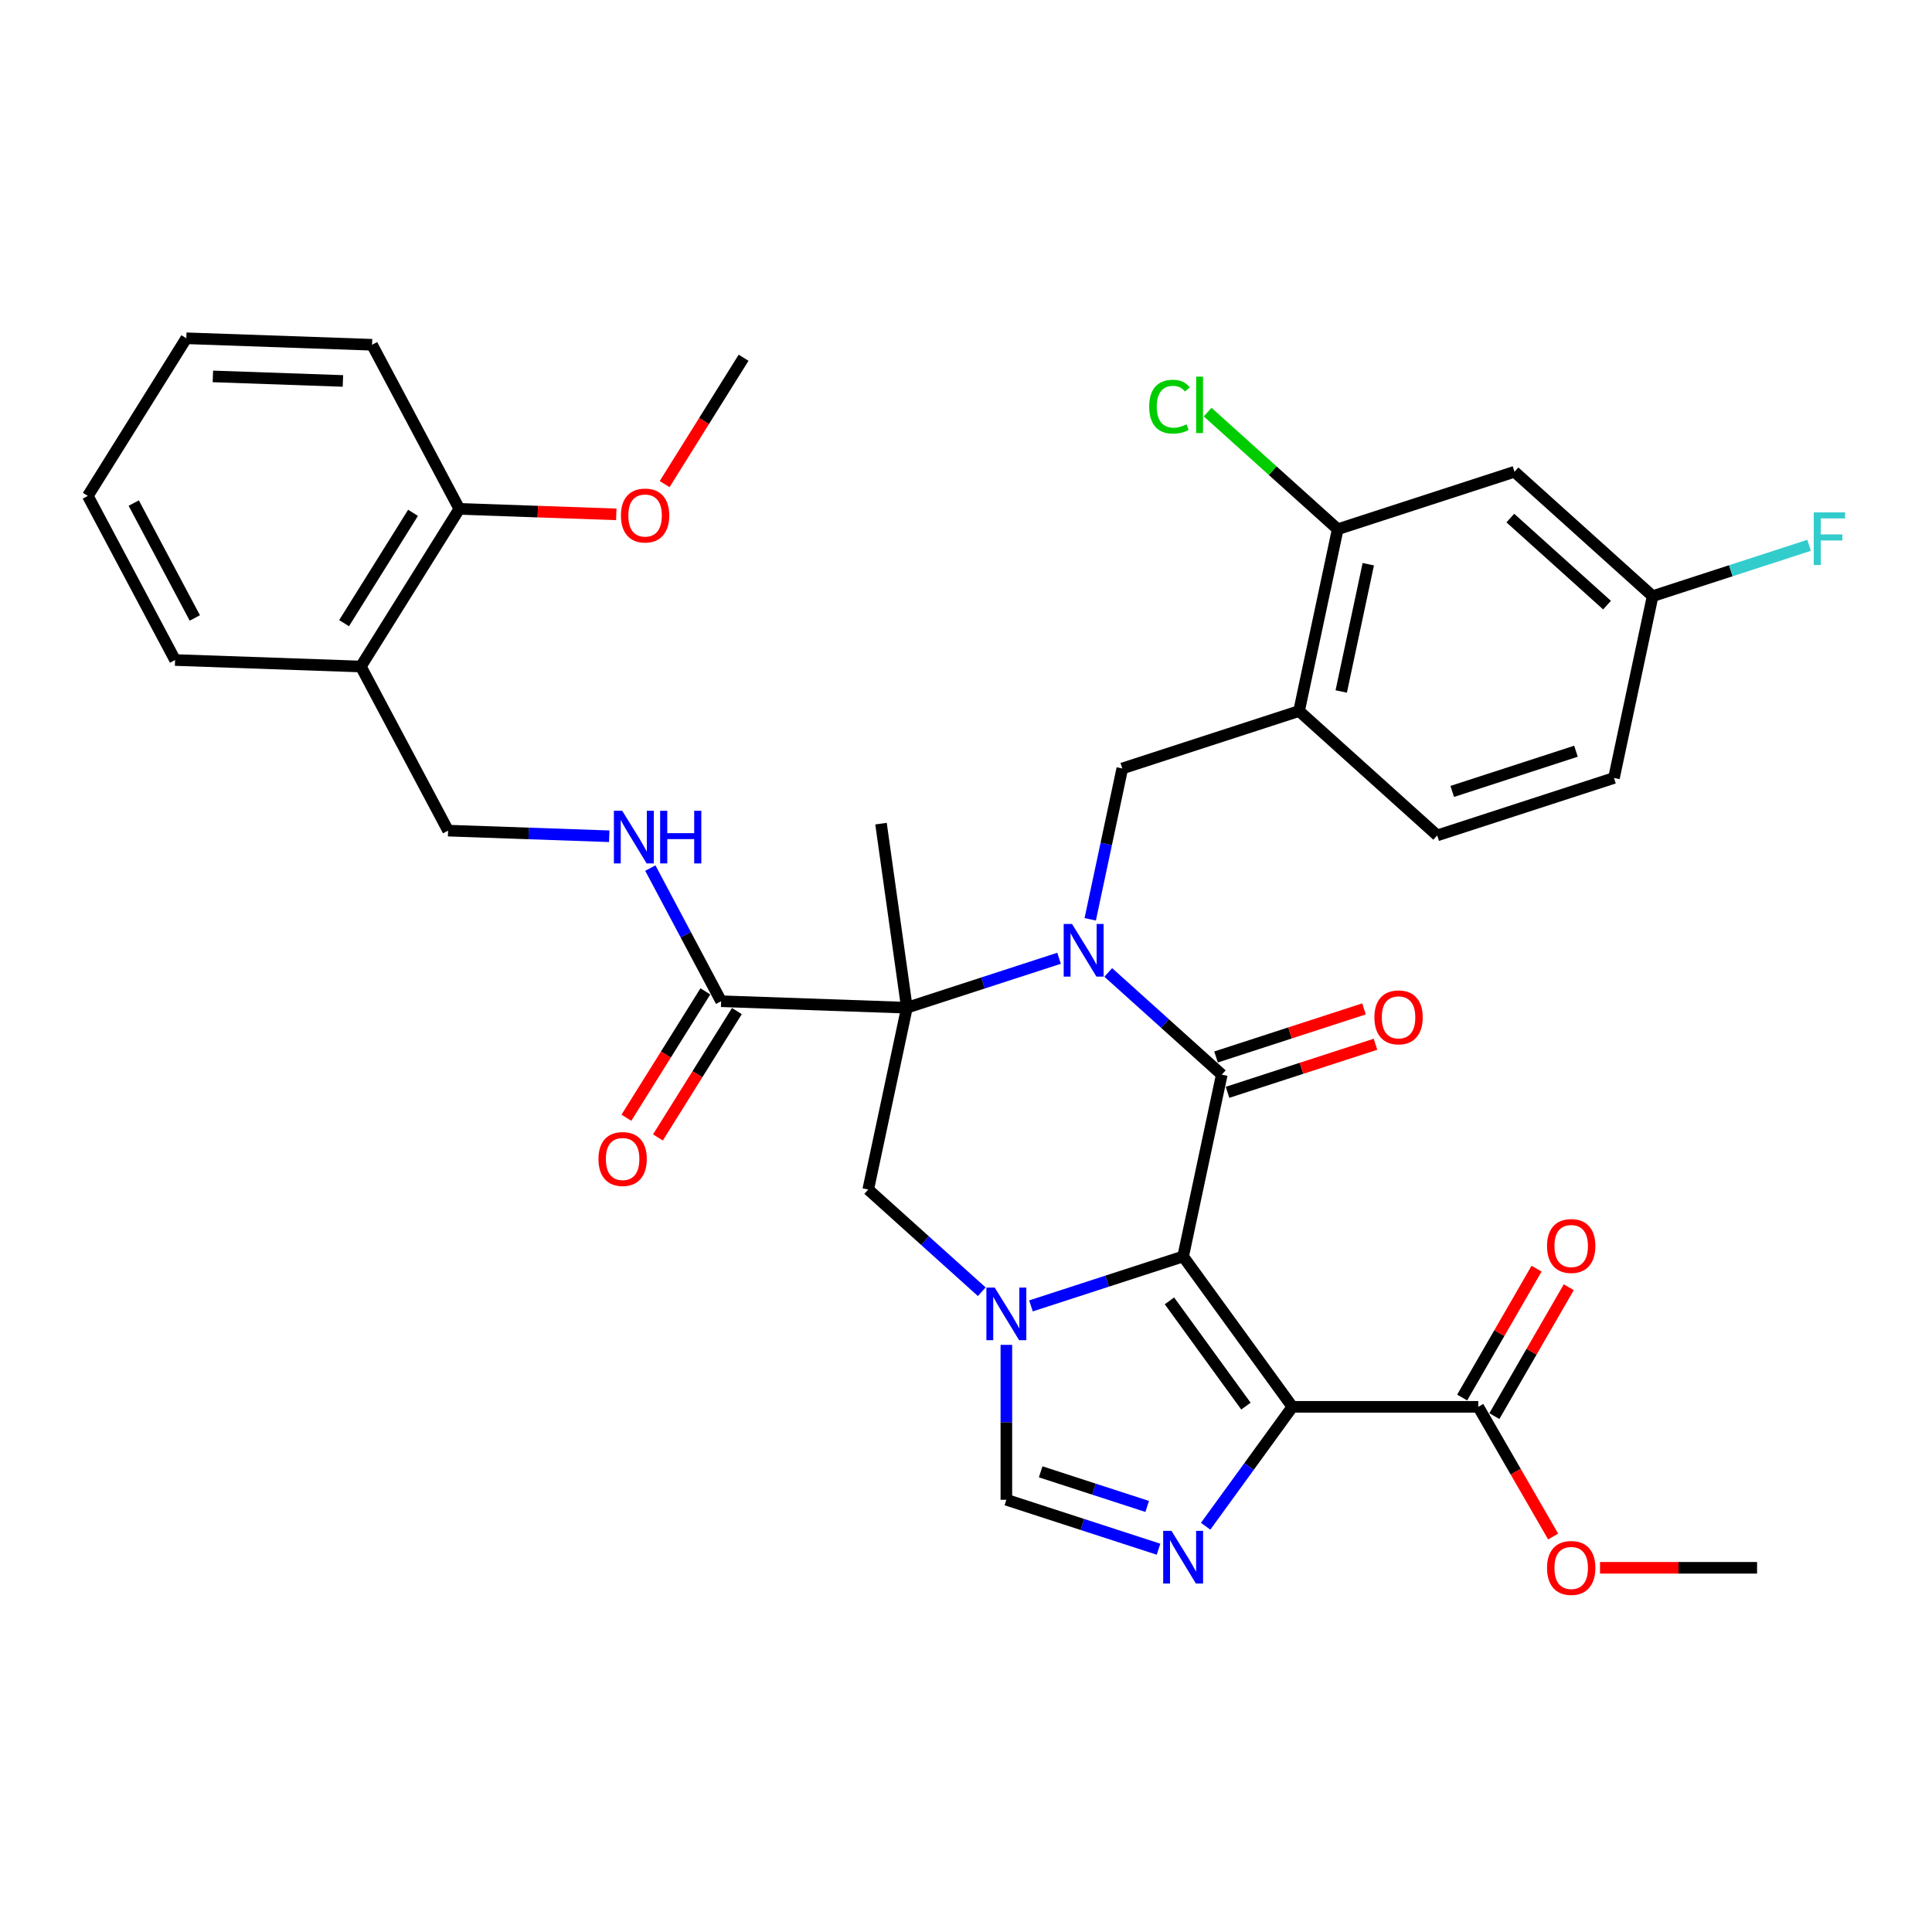 <?xml version='1.0' encoding='iso-8859-1'?>
<svg version='1.1' baseProfile='full'
              xmlns='http://www.w3.org/2000/svg'
                      xmlns:rdkit='http://www.rdkit.org/xml'
                      xmlns:xlink='http://www.w3.org/1999/xlink'
                  xml:space='preserve'
width='1000px' height='1000px' viewBox='0 0 1000 1000'>
<!-- END OF HEADER -->
<rect style='opacity:1.0;fill:#FFFFFF;stroke:none' width='1000' height='1000' x='0' y='0'> </rect>
<path class='bond-1' d='M 612.39,650.34 L 632.392,556.235' style='fill:none;fill-rule:evenodd;stroke:#000000;stroke-width:6px;stroke-linecap:butt;stroke-linejoin:miter;stroke-opacity:1' />
<path class='bond-3' d='M 612.39,650.34 L 668.938,728.173' style='fill:none;fill-rule:evenodd;stroke:#000000;stroke-width:6px;stroke-linecap:butt;stroke-linejoin:miter;stroke-opacity:1' />
<path class='bond-3' d='M 605.305,673.325 L 644.89,727.808' style='fill:none;fill-rule:evenodd;stroke:#000000;stroke-width:6px;stroke-linecap:butt;stroke-linejoin:miter;stroke-opacity:1' />
<path class='bond-4' d='M 612.39,650.34 L 573.009,663.135' style='fill:none;fill-rule:evenodd;stroke:#000000;stroke-width:6px;stroke-linecap:butt;stroke-linejoin:miter;stroke-opacity:1' />
<path class='bond-4' d='M 573.009,663.135 L 533.629,675.931' style='fill:none;fill-rule:evenodd;stroke:#0000FF;stroke-width:6px;stroke-linecap:butt;stroke-linejoin:miter;stroke-opacity:1' />
<path class='bond-0' d='M 573.634,503.33 L 603.013,529.782' style='fill:none;fill-rule:evenodd;stroke:#0000FF;stroke-width:6px;stroke-linecap:butt;stroke-linejoin:miter;stroke-opacity:1' />
<path class='bond-0' d='M 603.013,529.782 L 632.392,556.235' style='fill:none;fill-rule:evenodd;stroke:#000000;stroke-width:6px;stroke-linecap:butt;stroke-linejoin:miter;stroke-opacity:1' />
<path class='bond-8' d='M 564.303,475.832 L 572.601,436.794' style='fill:none;fill-rule:evenodd;stroke:#0000FF;stroke-width:6px;stroke-linecap:butt;stroke-linejoin:miter;stroke-opacity:1' />
<path class='bond-8' d='M 572.601,436.794 L 580.899,397.756' style='fill:none;fill-rule:evenodd;stroke:#000000;stroke-width:6px;stroke-linecap:butt;stroke-linejoin:miter;stroke-opacity:1' />
<path class='bond-36' d='M 548.159,495.999 L 508.778,508.795' style='fill:none;fill-rule:evenodd;stroke:#0000FF;stroke-width:6px;stroke-linecap:butt;stroke-linejoin:miter;stroke-opacity:1' />
<path class='bond-36' d='M 508.778,508.795 L 469.398,521.59' style='fill:none;fill-rule:evenodd;stroke:#000000;stroke-width:6px;stroke-linecap:butt;stroke-linejoin:miter;stroke-opacity:1' />
<path class='bond-14' d='M 635.365,565.385 L 673.658,552.943' style='fill:none;fill-rule:evenodd;stroke:#000000;stroke-width:6px;stroke-linecap:butt;stroke-linejoin:miter;stroke-opacity:1' />
<path class='bond-14' d='M 673.658,552.943 L 711.951,540.501' style='fill:none;fill-rule:evenodd;stroke:#FF0000;stroke-width:6px;stroke-linecap:butt;stroke-linejoin:miter;stroke-opacity:1' />
<path class='bond-14' d='M 629.419,547.086 L 667.712,534.643' style='fill:none;fill-rule:evenodd;stroke:#000000;stroke-width:6px;stroke-linecap:butt;stroke-linejoin:miter;stroke-opacity:1' />
<path class='bond-14' d='M 667.712,534.643 L 706.005,522.201' style='fill:none;fill-rule:evenodd;stroke:#FF0000;stroke-width:6px;stroke-linecap:butt;stroke-linejoin:miter;stroke-opacity:1' />
<path class='bond-2' d='M 469.398,521.59 L 449.396,615.694' style='fill:none;fill-rule:evenodd;stroke:#000000;stroke-width:6px;stroke-linecap:butt;stroke-linejoin:miter;stroke-opacity:1' />
<path class='bond-9' d='M 469.398,521.59 L 373.25,518.232' style='fill:none;fill-rule:evenodd;stroke:#000000;stroke-width:6px;stroke-linecap:butt;stroke-linejoin:miter;stroke-opacity:1' />
<path class='bond-23' d='M 469.398,521.59 L 456.009,426.319' style='fill:none;fill-rule:evenodd;stroke:#000000;stroke-width:6px;stroke-linecap:butt;stroke-linejoin:miter;stroke-opacity:1' />
<path class='bond-5' d='M 668.938,728.173 L 646.487,759.075' style='fill:none;fill-rule:evenodd;stroke:#000000;stroke-width:6px;stroke-linecap:butt;stroke-linejoin:miter;stroke-opacity:1' />
<path class='bond-5' d='M 646.487,759.075 L 624.035,789.978' style='fill:none;fill-rule:evenodd;stroke:#0000FF;stroke-width:6px;stroke-linecap:butt;stroke-linejoin:miter;stroke-opacity:1' />
<path class='bond-10' d='M 668.938,728.173 L 765.145,728.173' style='fill:none;fill-rule:evenodd;stroke:#000000;stroke-width:6px;stroke-linecap:butt;stroke-linejoin:miter;stroke-opacity:1' />
<path class='bond-6' d='M 508.154,668.6 L 478.775,642.147' style='fill:none;fill-rule:evenodd;stroke:#0000FF;stroke-width:6px;stroke-linecap:butt;stroke-linejoin:miter;stroke-opacity:1' />
<path class='bond-6' d='M 478.775,642.147 L 449.396,615.694' style='fill:none;fill-rule:evenodd;stroke:#000000;stroke-width:6px;stroke-linecap:butt;stroke-linejoin:miter;stroke-opacity:1' />
<path class='bond-7' d='M 520.891,696.097 L 520.891,736.187' style='fill:none;fill-rule:evenodd;stroke:#0000FF;stroke-width:6px;stroke-linecap:butt;stroke-linejoin:miter;stroke-opacity:1' />
<path class='bond-7' d='M 520.891,736.187 L 520.891,776.276' style='fill:none;fill-rule:evenodd;stroke:#000000;stroke-width:6px;stroke-linecap:butt;stroke-linejoin:miter;stroke-opacity:1' />
<path class='bond-35' d='M 599.652,801.867 L 560.272,789.072' style='fill:none;fill-rule:evenodd;stroke:#0000FF;stroke-width:6px;stroke-linecap:butt;stroke-linejoin:miter;stroke-opacity:1' />
<path class='bond-35' d='M 560.272,789.072 L 520.891,776.276' style='fill:none;fill-rule:evenodd;stroke:#000000;stroke-width:6px;stroke-linecap:butt;stroke-linejoin:miter;stroke-opacity:1' />
<path class='bond-35' d='M 593.784,779.729 L 566.217,770.772' style='fill:none;fill-rule:evenodd;stroke:#0000FF;stroke-width:6px;stroke-linecap:butt;stroke-linejoin:miter;stroke-opacity:1' />
<path class='bond-35' d='M 566.217,770.772 L 538.651,761.815' style='fill:none;fill-rule:evenodd;stroke:#000000;stroke-width:6px;stroke-linecap:butt;stroke-linejoin:miter;stroke-opacity:1' />
<path class='bond-11' d='M 580.899,397.756 L 672.397,368.026' style='fill:none;fill-rule:evenodd;stroke:#000000;stroke-width:6px;stroke-linecap:butt;stroke-linejoin:miter;stroke-opacity:1' />
<path class='bond-13' d='M 373.25,518.232 L 354.928,483.774' style='fill:none;fill-rule:evenodd;stroke:#000000;stroke-width:6px;stroke-linecap:butt;stroke-linejoin:miter;stroke-opacity:1' />
<path class='bond-13' d='M 354.928,483.774 L 336.606,449.315' style='fill:none;fill-rule:evenodd;stroke:#0000FF;stroke-width:6px;stroke-linecap:butt;stroke-linejoin:miter;stroke-opacity:1' />
<path class='bond-18' d='M 365.091,513.134 L 344.656,545.837' style='fill:none;fill-rule:evenodd;stroke:#000000;stroke-width:6px;stroke-linecap:butt;stroke-linejoin:miter;stroke-opacity:1' />
<path class='bond-18' d='M 344.656,545.837 L 324.221,578.54' style='fill:none;fill-rule:evenodd;stroke:#FF0000;stroke-width:6px;stroke-linecap:butt;stroke-linejoin:miter;stroke-opacity:1' />
<path class='bond-18' d='M 381.409,523.331 L 360.974,556.034' style='fill:none;fill-rule:evenodd;stroke:#000000;stroke-width:6px;stroke-linecap:butt;stroke-linejoin:miter;stroke-opacity:1' />
<path class='bond-18' d='M 360.974,556.034 L 340.539,588.737' style='fill:none;fill-rule:evenodd;stroke:#FF0000;stroke-width:6px;stroke-linecap:butt;stroke-linejoin:miter;stroke-opacity:1' />
<path class='bond-19' d='M 773.477,732.983 L 792.735,699.627' style='fill:none;fill-rule:evenodd;stroke:#000000;stroke-width:6px;stroke-linecap:butt;stroke-linejoin:miter;stroke-opacity:1' />
<path class='bond-19' d='M 792.735,699.627 L 811.993,666.271' style='fill:none;fill-rule:evenodd;stroke:#FF0000;stroke-width:6px;stroke-linecap:butt;stroke-linejoin:miter;stroke-opacity:1' />
<path class='bond-19' d='M 756.814,723.362 L 776.072,690.006' style='fill:none;fill-rule:evenodd;stroke:#000000;stroke-width:6px;stroke-linecap:butt;stroke-linejoin:miter;stroke-opacity:1' />
<path class='bond-19' d='M 776.072,690.006 L 795.33,656.65' style='fill:none;fill-rule:evenodd;stroke:#FF0000;stroke-width:6px;stroke-linecap:butt;stroke-linejoin:miter;stroke-opacity:1' />
<path class='bond-25' d='M 765.145,728.173 L 784.526,761.741' style='fill:none;fill-rule:evenodd;stroke:#000000;stroke-width:6px;stroke-linecap:butt;stroke-linejoin:miter;stroke-opacity:1' />
<path class='bond-25' d='M 784.526,761.741 L 803.906,795.308' style='fill:none;fill-rule:evenodd;stroke:#FF0000;stroke-width:6px;stroke-linecap:butt;stroke-linejoin:miter;stroke-opacity:1' />
<path class='bond-12' d='M 672.397,368.026 L 692.4,273.922' style='fill:none;fill-rule:evenodd;stroke:#000000;stroke-width:6px;stroke-linecap:butt;stroke-linejoin:miter;stroke-opacity:1' />
<path class='bond-12' d='M 694.218,357.911 L 708.22,292.038' style='fill:none;fill-rule:evenodd;stroke:#000000;stroke-width:6px;stroke-linecap:butt;stroke-linejoin:miter;stroke-opacity:1' />
<path class='bond-20' d='M 672.397,368.026 L 743.893,432.401' style='fill:none;fill-rule:evenodd;stroke:#000000;stroke-width:6px;stroke-linecap:butt;stroke-linejoin:miter;stroke-opacity:1' />
<path class='bond-15' d='M 692.4,273.922 L 783.898,244.192' style='fill:none;fill-rule:evenodd;stroke:#000000;stroke-width:6px;stroke-linecap:butt;stroke-linejoin:miter;stroke-opacity:1' />
<path class='bond-24' d='M 692.4,273.922 L 658.739,243.614' style='fill:none;fill-rule:evenodd;stroke:#000000;stroke-width:6px;stroke-linecap:butt;stroke-linejoin:miter;stroke-opacity:1' />
<path class='bond-24' d='M 658.739,243.614 L 625.079,213.306' style='fill:none;fill-rule:evenodd;stroke:#00CC00;stroke-width:6px;stroke-linecap:butt;stroke-linejoin:miter;stroke-opacity:1' />
<path class='bond-17' d='M 315.346,432.842 L 273.641,431.386' style='fill:none;fill-rule:evenodd;stroke:#0000FF;stroke-width:6px;stroke-linecap:butt;stroke-linejoin:miter;stroke-opacity:1' />
<path class='bond-17' d='M 273.641,431.386 L 231.935,429.929' style='fill:none;fill-rule:evenodd;stroke:#000000;stroke-width:6px;stroke-linecap:butt;stroke-linejoin:miter;stroke-opacity:1' />
<path class='bond-37' d='M 783.898,244.192 L 855.393,308.567' style='fill:none;fill-rule:evenodd;stroke:#000000;stroke-width:6px;stroke-linecap:butt;stroke-linejoin:miter;stroke-opacity:1' />
<path class='bond-37' d='M 781.747,268.148 L 831.794,313.21' style='fill:none;fill-rule:evenodd;stroke:#000000;stroke-width:6px;stroke-linecap:butt;stroke-linejoin:miter;stroke-opacity:1' />
<path class='bond-16' d='M 186.769,344.984 L 231.935,429.929' style='fill:none;fill-rule:evenodd;stroke:#000000;stroke-width:6px;stroke-linecap:butt;stroke-linejoin:miter;stroke-opacity:1' />
<path class='bond-21' d='M 186.769,344.984 L 237.751,263.396' style='fill:none;fill-rule:evenodd;stroke:#000000;stroke-width:6px;stroke-linecap:butt;stroke-linejoin:miter;stroke-opacity:1' />
<path class='bond-21' d='M 178.099,322.549 L 213.786,265.437' style='fill:none;fill-rule:evenodd;stroke:#000000;stroke-width:6px;stroke-linecap:butt;stroke-linejoin:miter;stroke-opacity:1' />
<path class='bond-29' d='M 186.769,344.984 L 90.621,341.626' style='fill:none;fill-rule:evenodd;stroke:#000000;stroke-width:6px;stroke-linecap:butt;stroke-linejoin:miter;stroke-opacity:1' />
<path class='bond-26' d='M 743.893,432.401 L 835.391,402.672' style='fill:none;fill-rule:evenodd;stroke:#000000;stroke-width:6px;stroke-linecap:butt;stroke-linejoin:miter;stroke-opacity:1' />
<path class='bond-26' d='M 751.671,409.642 L 815.72,388.832' style='fill:none;fill-rule:evenodd;stroke:#000000;stroke-width:6px;stroke-linecap:butt;stroke-linejoin:miter;stroke-opacity:1' />
<path class='bond-28' d='M 237.751,263.396 L 278.369,264.814' style='fill:none;fill-rule:evenodd;stroke:#000000;stroke-width:6px;stroke-linecap:butt;stroke-linejoin:miter;stroke-opacity:1' />
<path class='bond-28' d='M 278.369,264.814 L 318.987,266.232' style='fill:none;fill-rule:evenodd;stroke:#FF0000;stroke-width:6px;stroke-linecap:butt;stroke-linejoin:miter;stroke-opacity:1' />
<path class='bond-30' d='M 237.751,263.396 L 192.585,178.45' style='fill:none;fill-rule:evenodd;stroke:#000000;stroke-width:6px;stroke-linecap:butt;stroke-linejoin:miter;stroke-opacity:1' />
<path class='bond-22' d='M 855.393,308.567 L 835.391,402.672' style='fill:none;fill-rule:evenodd;stroke:#000000;stroke-width:6px;stroke-linecap:butt;stroke-linejoin:miter;stroke-opacity:1' />
<path class='bond-27' d='M 855.393,308.567 L 895.889,295.409' style='fill:none;fill-rule:evenodd;stroke:#000000;stroke-width:6px;stroke-linecap:butt;stroke-linejoin:miter;stroke-opacity:1' />
<path class='bond-27' d='M 895.889,295.409 L 936.386,282.251' style='fill:none;fill-rule:evenodd;stroke:#33CCCC;stroke-width:6px;stroke-linecap:butt;stroke-linejoin:miter;stroke-opacity:1' />
<path class='bond-31' d='M 828.161,811.49 L 868.808,811.49' style='fill:none;fill-rule:evenodd;stroke:#FF0000;stroke-width:6px;stroke-linecap:butt;stroke-linejoin:miter;stroke-opacity:1' />
<path class='bond-31' d='M 868.808,811.49 L 909.456,811.49' style='fill:none;fill-rule:evenodd;stroke:#000000;stroke-width:6px;stroke-linecap:butt;stroke-linejoin:miter;stroke-opacity:1' />
<path class='bond-32' d='M 344.011,250.571 L 364.446,217.868' style='fill:none;fill-rule:evenodd;stroke:#FF0000;stroke-width:6px;stroke-linecap:butt;stroke-linejoin:miter;stroke-opacity:1' />
<path class='bond-32' d='M 364.446,217.868 L 384.881,185.165' style='fill:none;fill-rule:evenodd;stroke:#000000;stroke-width:6px;stroke-linecap:butt;stroke-linejoin:miter;stroke-opacity:1' />
<path class='bond-33' d='M 90.621,341.626 L 45.455,256.68' style='fill:none;fill-rule:evenodd;stroke:#000000;stroke-width:6px;stroke-linecap:butt;stroke-linejoin:miter;stroke-opacity:1' />
<path class='bond-33' d='M 100.835,319.851 L 69.219,260.389' style='fill:none;fill-rule:evenodd;stroke:#000000;stroke-width:6px;stroke-linecap:butt;stroke-linejoin:miter;stroke-opacity:1' />
<path class='bond-38' d='M 192.585,178.45 L 96.436,175.092' style='fill:none;fill-rule:evenodd;stroke:#000000;stroke-width:6px;stroke-linecap:butt;stroke-linejoin:miter;stroke-opacity:1' />
<path class='bond-38' d='M 177.491,197.176 L 110.187,194.826' style='fill:none;fill-rule:evenodd;stroke:#000000;stroke-width:6px;stroke-linecap:butt;stroke-linejoin:miter;stroke-opacity:1' />
<path class='bond-34' d='M 45.455,256.68 L 96.436,175.092' style='fill:none;fill-rule:evenodd;stroke:#000000;stroke-width:6px;stroke-linecap:butt;stroke-linejoin:miter;stroke-opacity:1' />
<path  class='atom-1' d='M 554.874 478.238
L 563.802 492.669
Q 564.687 494.092, 566.111 496.671
Q 567.535 499.249, 567.612 499.403
L 567.612 478.238
L 571.229 478.238
L 571.229 505.483
L 567.496 505.483
L 557.914 489.705
Q 556.798 487.858, 555.605 485.742
Q 554.451 483.625, 554.104 482.971
L 554.104 505.483
L 550.564 505.483
L 550.564 478.238
L 554.874 478.238
' fill='#0000FF'/>
<path  class='atom-5' d='M 514.869 666.446
L 523.797 680.877
Q 524.682 682.301, 526.106 684.88
Q 527.53 687.458, 527.607 687.612
L 527.607 666.446
L 531.224 666.446
L 531.224 693.692
L 527.491 693.692
L 517.909 677.914
Q 516.793 676.067, 515.6 673.951
Q 514.446 671.834, 514.099 671.18
L 514.099 693.692
L 510.559 693.692
L 510.559 666.446
L 514.869 666.446
' fill='#0000FF'/>
<path  class='atom-6' d='M 606.367 792.383
L 615.295 806.814
Q 616.18 808.238, 617.604 810.816
Q 619.028 813.394, 619.105 813.548
L 619.105 792.383
L 622.722 792.383
L 622.722 819.629
L 618.989 819.629
L 609.407 803.851
Q 608.291 802.003, 607.098 799.887
Q 605.944 797.77, 605.597 797.116
L 605.597 819.629
L 602.057 819.629
L 602.057 792.383
L 606.367 792.383
' fill='#0000FF'/>
<path  class='atom-14' d='M 322.061 419.664
L 330.989 434.095
Q 331.874 435.519, 333.298 438.097
Q 334.722 440.675, 334.799 440.829
L 334.799 419.664
L 338.416 419.664
L 338.416 446.91
L 334.684 446.91
L 325.101 431.132
Q 323.985 429.285, 322.792 427.168
Q 321.638 425.051, 321.292 424.397
L 321.292 446.91
L 317.751 446.91
L 317.751 419.664
L 322.061 419.664
' fill='#0000FF'/>
<path  class='atom-14' d='M 341.687 419.664
L 345.382 419.664
L 345.382 431.247
L 359.312 431.247
L 359.312 419.664
L 363.007 419.664
L 363.007 446.91
L 359.312 446.91
L 359.312 434.326
L 345.382 434.326
L 345.382 446.91
L 341.687 446.91
L 341.687 419.664
' fill='#0000FF'/>
<path  class='atom-15' d='M 711.383 526.583
Q 711.383 520.041, 714.616 516.385
Q 717.848 512.729, 723.89 512.729
Q 729.932 512.729, 733.164 516.385
Q 736.397 520.041, 736.397 526.583
Q 736.397 533.202, 733.126 536.973
Q 729.855 540.706, 723.89 540.706
Q 717.887 540.706, 714.616 536.973
Q 711.383 533.24, 711.383 526.583
M 723.89 537.627
Q 728.046 537.627, 730.278 534.857
Q 732.549 532.047, 732.549 526.583
Q 732.549 521.234, 730.278 518.54
Q 728.046 515.808, 723.89 515.808
Q 719.734 515.808, 717.464 518.501
Q 715.232 521.195, 715.232 526.583
Q 715.232 532.086, 717.464 534.857
Q 719.734 537.627, 723.89 537.627
' fill='#FF0000'/>
<path  class='atom-19' d='M 309.761 599.897
Q 309.761 593.355, 312.994 589.699
Q 316.226 586.044, 322.268 586.044
Q 328.31 586.044, 331.543 589.699
Q 334.775 593.355, 334.775 599.897
Q 334.775 606.516, 331.504 610.288
Q 328.233 614.021, 322.268 614.021
Q 316.265 614.021, 312.994 610.288
Q 309.761 606.555, 309.761 599.897
M 322.268 610.942
Q 326.424 610.942, 328.656 608.171
Q 330.927 605.362, 330.927 599.897
Q 330.927 594.548, 328.656 591.854
Q 326.424 589.122, 322.268 589.122
Q 318.112 589.122, 315.842 591.816
Q 313.61 594.51, 313.61 599.897
Q 313.61 605.4, 315.842 608.171
Q 318.112 610.942, 322.268 610.942
' fill='#FF0000'/>
<path  class='atom-20' d='M 800.742 644.932
Q 800.742 638.39, 803.974 634.734
Q 807.207 631.078, 813.249 631.078
Q 819.29 631.078, 822.523 634.734
Q 825.756 638.39, 825.756 644.932
Q 825.756 651.551, 822.485 655.322
Q 819.214 659.055, 813.249 659.055
Q 807.245 659.055, 803.974 655.322
Q 800.742 651.59, 800.742 644.932
M 813.249 655.977
Q 817.405 655.977, 819.637 653.206
Q 821.907 650.397, 821.907 644.932
Q 821.907 639.583, 819.637 636.889
Q 817.405 634.157, 813.249 634.157
Q 809.093 634.157, 806.822 636.851
Q 804.59 639.545, 804.59 644.932
Q 804.59 650.435, 806.822 653.206
Q 809.093 655.977, 813.249 655.977
' fill='#FF0000'/>
<path  class='atom-25' d='M 594.813 210.49
Q 594.813 203.717, 597.968 200.176
Q 601.162 196.598, 607.204 196.598
Q 612.823 196.598, 615.824 200.561
L 613.284 202.639
Q 611.091 199.753, 607.204 199.753
Q 603.086 199.753, 600.893 202.524
Q 598.738 205.256, 598.738 210.49
Q 598.738 215.877, 600.97 218.648
Q 603.24 221.419, 607.627 221.419
Q 610.629 221.419, 614.131 219.61
L 615.209 222.496
Q 613.785 223.42, 611.63 223.959
Q 609.475 224.498, 607.089 224.498
Q 601.162 224.498, 597.968 220.88
Q 594.813 217.263, 594.813 210.49
' fill='#00CC00'/>
<path  class='atom-25' d='M 619.134 194.943
L 622.674 194.943
L 622.674 224.151
L 619.134 224.151
L 619.134 194.943
' fill='#00CC00'/>
<path  class='atom-26' d='M 800.742 811.567
Q 800.742 805.025, 803.974 801.369
Q 807.207 797.713, 813.249 797.713
Q 819.29 797.713, 822.523 801.369
Q 825.756 805.025, 825.756 811.567
Q 825.756 818.186, 822.485 821.958
Q 819.214 825.69, 813.249 825.69
Q 807.245 825.69, 803.974 821.958
Q 800.742 818.225, 800.742 811.567
M 813.249 822.612
Q 817.405 822.612, 819.637 819.841
Q 821.907 817.032, 821.907 811.567
Q 821.907 806.218, 819.637 803.524
Q 817.405 800.792, 813.249 800.792
Q 809.093 800.792, 806.822 803.486
Q 804.59 806.18, 804.59 811.567
Q 804.59 817.07, 806.822 819.841
Q 809.093 822.612, 813.249 822.612
' fill='#FF0000'/>
<path  class='atom-28' d='M 938.791 265.215
L 954.992 265.215
L 954.992 268.332
L 942.447 268.332
L 942.447 276.606
L 953.607 276.606
L 953.607 279.761
L 942.447 279.761
L 942.447 292.461
L 938.791 292.461
L 938.791 265.215
' fill='#33CCCC'/>
<path  class='atom-29' d='M 321.392 266.83
Q 321.392 260.288, 324.625 256.632
Q 327.857 252.976, 333.899 252.976
Q 339.941 252.976, 343.174 256.632
Q 346.406 260.288, 346.406 266.83
Q 346.406 273.449, 343.135 277.22
Q 339.864 280.953, 333.899 280.953
Q 327.896 280.953, 324.625 277.22
Q 321.392 273.488, 321.392 266.83
M 333.899 277.875
Q 338.055 277.875, 340.287 275.104
Q 342.558 272.295, 342.558 266.83
Q 342.558 261.481, 340.287 258.787
Q 338.055 256.055, 333.899 256.055
Q 329.743 256.055, 327.473 258.749
Q 325.241 261.443, 325.241 266.83
Q 325.241 272.333, 327.473 275.104
Q 329.743 277.875, 333.899 277.875
' fill='#FF0000'/>
</svg>

